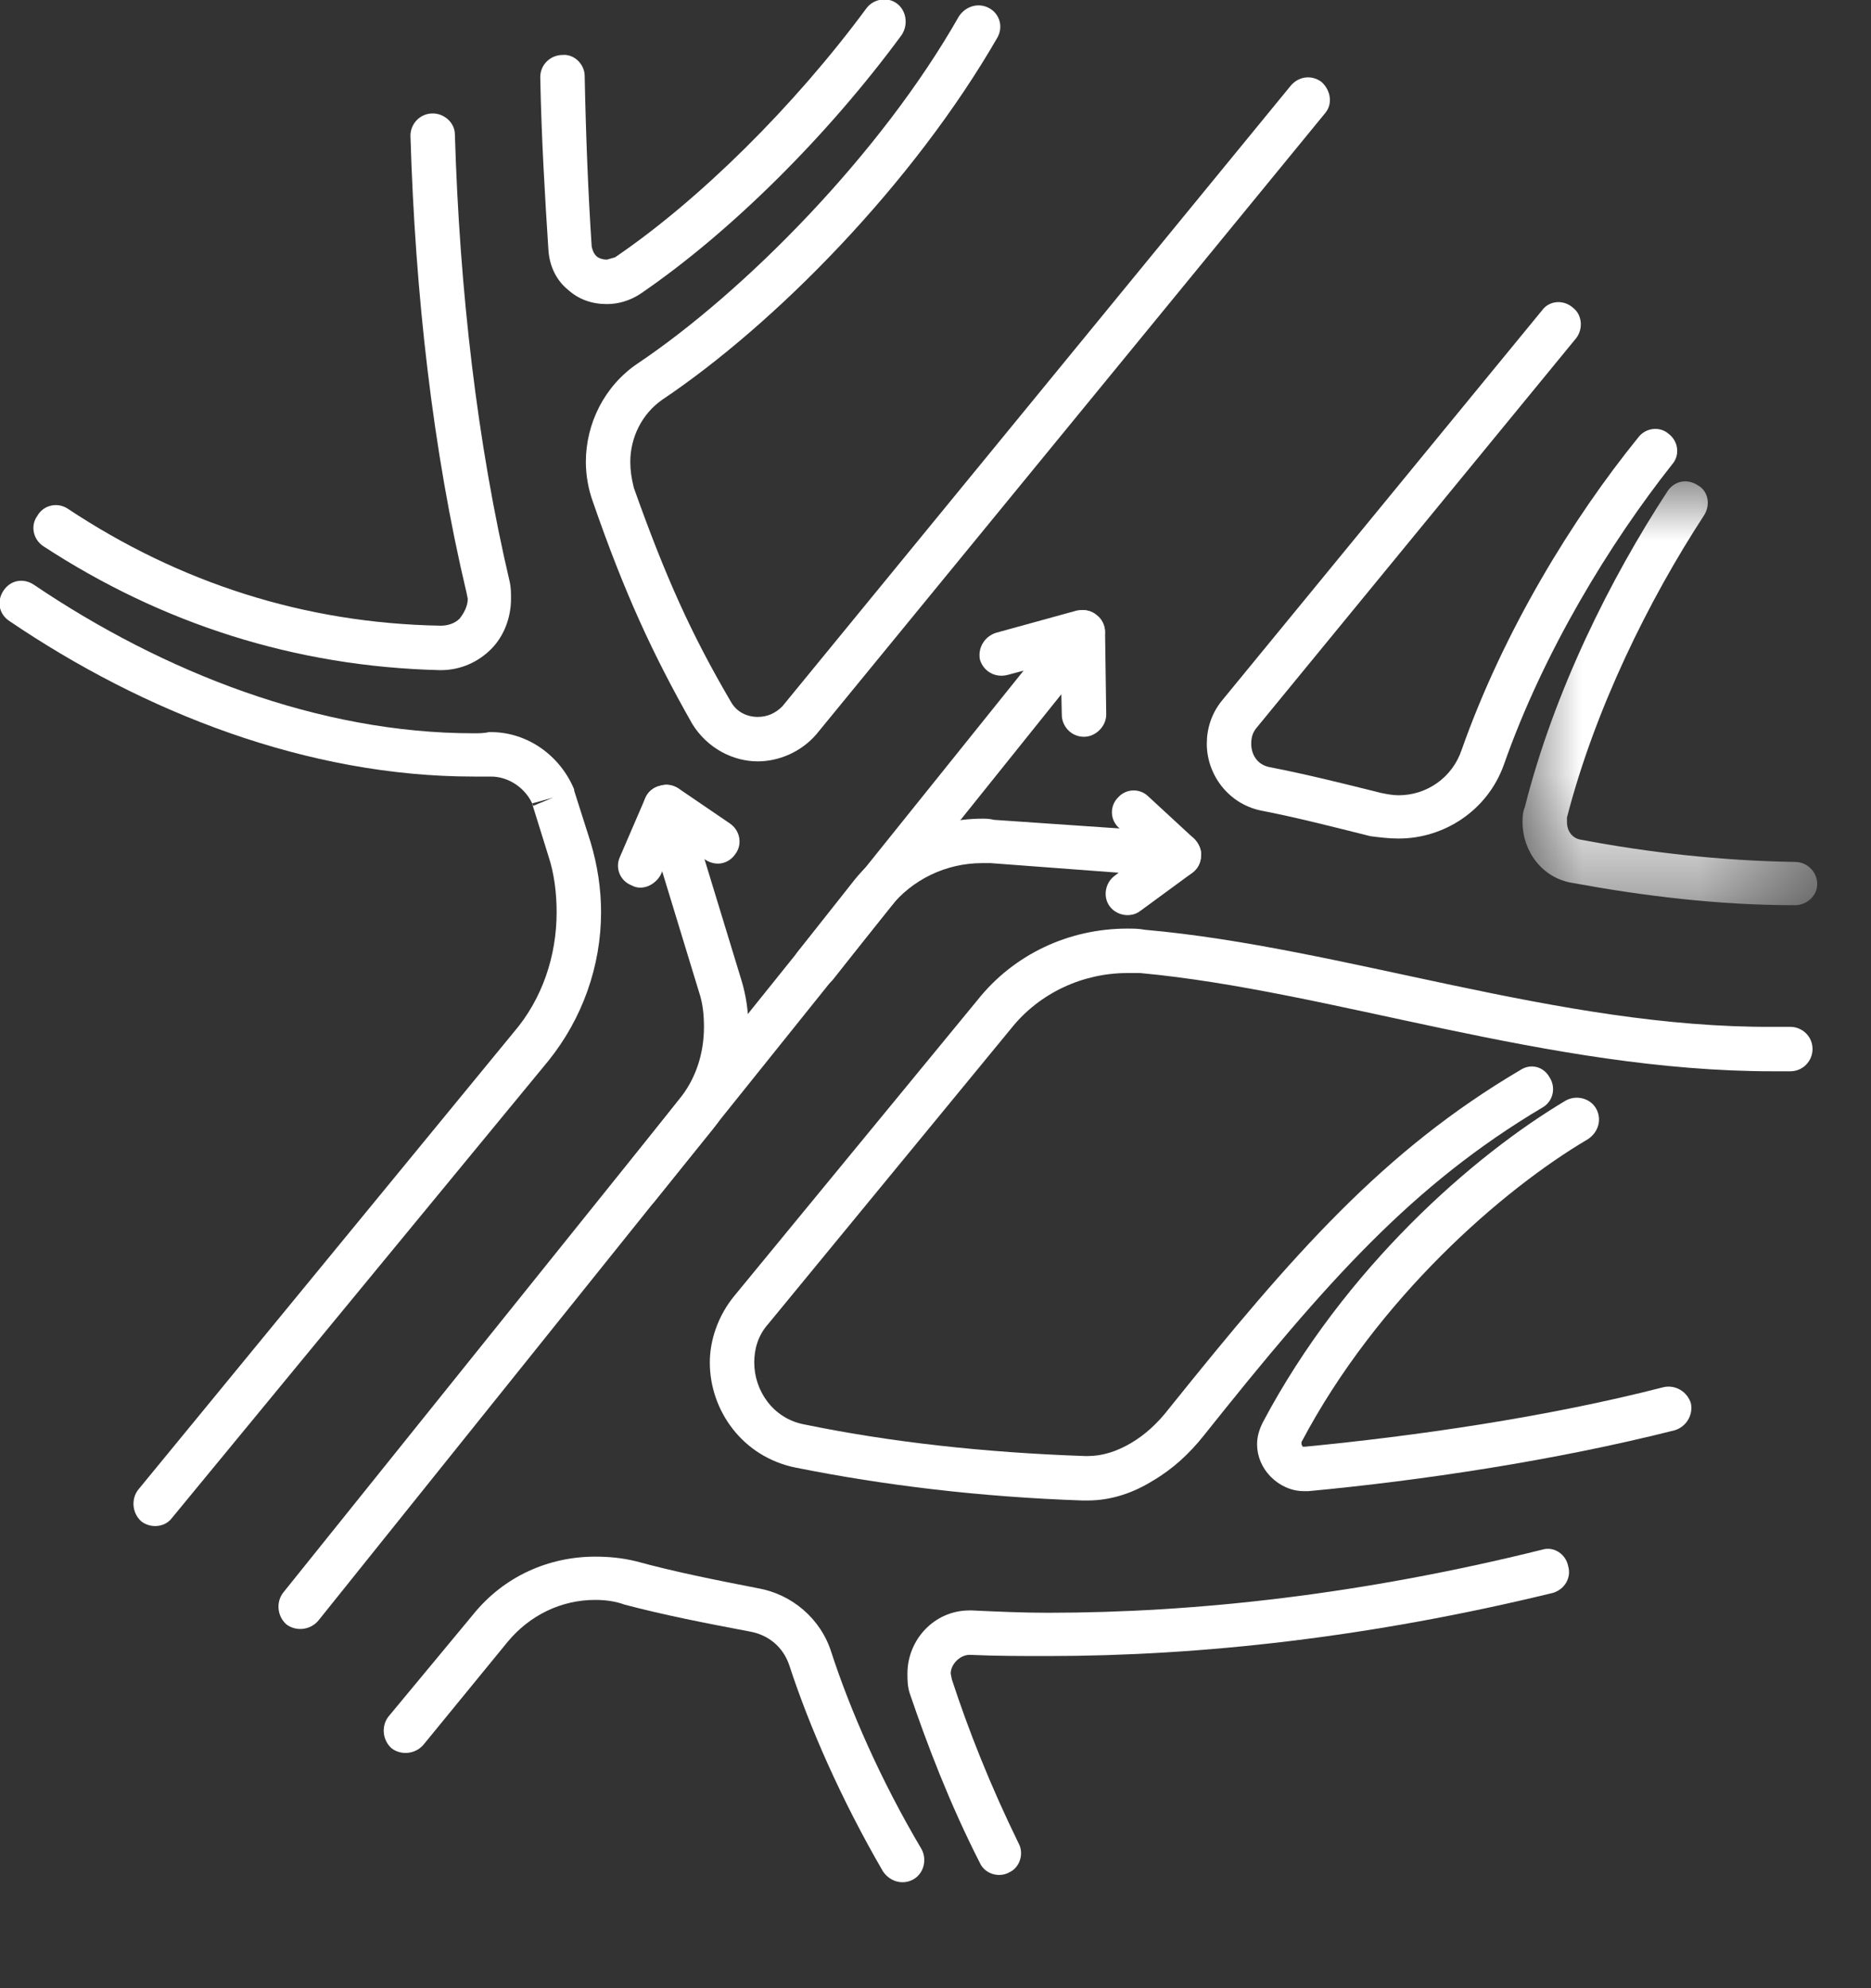 <svg width="16" height="17" viewBox="0 0 16 17" fill="none" xmlns="http://www.w3.org/2000/svg" xmlns:xlink="http://www.w3.org/1999/xlink">
	<rect x="0" y="0" width="16" height="17" fill="#333333" stroke="none"/>
	<desc>
			Created with Pixso.
	</desc>
	<defs/>
	<path id="Fill 35" d="M1.47 12.98L4.69 9.07C4.98 8.71 5.14 8.26 5.14 7.8C5.14 7.6 5.11 7.4 5.05 7.2L4.91 6.76L4.91 6.75C4.79 6.46 4.51 6.26 4.2 6.26L4.18 6.26L4.18 6.26C4.14 6.27 4.09 6.27 4.05 6.27C2.73 6.27 1.4 5.75 0.29 5C0.2 4.94 0.09 4.96 0.03 5.05C-0.03 5.14 -0.01 5.25 0.08 5.31C1.23 6.09 2.63 6.64 4.05 6.64C4.1 6.64 4.14 6.64 4.19 6.64L4.19 6.64L4.2 6.64C4.35 6.64 4.5 6.74 4.56 6.89L4.73 6.82L4.55 6.87L4.69 7.32C4.74 7.47 4.76 7.64 4.76 7.8C4.76 8.17 4.64 8.54 4.39 8.83L1.18 12.74C1.12 12.82 1.13 12.94 1.21 13.01C1.29 13.07 1.41 13.06 1.47 12.98Z" fill="#FFFFFF" fill-opacity="1" fill-rule="evenodd"/>
	<path id="Fill 37" d="M8.2 0.14C7.53 1.32 6.36 2.5 5.45 3.11C5.17 3.3 5.01 3.62 5.01 3.95C5.01 4.06 5.03 4.18 5.07 4.29C5.34 5.07 5.58 5.59 5.92 6.19C6.05 6.4 6.27 6.51 6.48 6.51C6.66 6.51 6.85 6.43 6.98 6.28L11.33 0.97C11.4 0.89 11.38 0.77 11.3 0.7C11.22 0.64 11.11 0.65 11.04 0.73L6.69 6.04C6.63 6.1 6.56 6.13 6.48 6.13C6.39 6.13 6.3 6.09 6.25 6C5.91 5.42 5.69 4.93 5.42 4.17C5.4 4.09 5.39 4.02 5.39 3.95C5.39 3.74 5.49 3.54 5.66 3.42C6.63 2.77 7.81 1.57 8.53 0.32C8.58 0.23 8.55 0.12 8.46 0.07C8.37 0.02 8.26 0.05 8.2 0.14Z" fill="#FFFFFF" fill-opacity="1" fill-rule="evenodd"/>
	<path id="Fill 39" d="M7.41 0.07C6.79 0.91 5.98 1.71 5.26 2.2L5.19 2.22C5.16 2.22 5.12 2.21 5.1 2.19C5.08 2.17 5.07 2.15 5.06 2.11C5.03 1.66 5.01 1.16 5 0.65C5 0.55 4.91 0.46 4.81 0.47C4.71 0.47 4.62 0.55 4.62 0.66C4.63 1.18 4.66 1.68 4.69 2.14C4.7 2.28 4.76 2.4 4.86 2.48C4.95 2.56 5.06 2.6 5.19 2.6C5.29 2.6 5.39 2.57 5.48 2.51C6.24 1.99 7.07 1.17 7.71 0.3C7.77 0.21 7.75 0.09 7.67 0.03C7.59 -0.03 7.47 -0.01 7.41 0.07Z" fill="#FFFFFF" fill-opacity="1" fill-rule="evenodd"/>
	<path id="Fill 41" d="M3.51 1.16C3.55 2.51 3.7 3.85 3.99 5.07L4 5.12C4 5.18 3.97 5.24 3.93 5.29C3.89 5.33 3.83 5.35 3.77 5.35L3.76 5.35L3.77 5.35C2.6 5.33 1.53 4.98 0.58 4.35C0.49 4.29 0.37 4.32 0.32 4.41C0.26 4.49 0.28 4.61 0.37 4.67C1.38 5.33 2.52 5.7 3.76 5.73L3.76 5.73L3.77 5.73C3.94 5.73 4.09 5.66 4.2 5.55C4.31 5.44 4.37 5.28 4.37 5.12C4.37 5.07 4.37 5.03 4.36 4.98C4.08 3.79 3.93 2.48 3.89 1.15C3.89 1.05 3.8 0.97 3.7 0.97C3.59 0.97 3.51 1.06 3.51 1.16Z" fill="#FFFFFF" fill-opacity="1" fill-rule="evenodd"/>
	<path id="Fill 43" d="M3.62 14.92L4.34 14.04C4.53 13.81 4.8 13.68 5.09 13.68C5.17 13.68 5.26 13.69 5.34 13.72C5.68 13.81 6.04 13.88 6.41 13.95C6.58 13.98 6.7 14.09 6.75 14.24C6.92 14.76 7.19 15.38 7.55 16C7.61 16.09 7.72 16.12 7.81 16.07C7.9 16.02 7.93 15.9 7.88 15.81C7.53 15.22 7.27 14.62 7.11 14.13C7.02 13.84 6.77 13.63 6.48 13.58C6.12 13.51 5.77 13.44 5.44 13.35C5.32 13.32 5.2 13.31 5.09 13.31C4.69 13.31 4.31 13.48 4.05 13.8L3.32 14.68C3.26 14.76 3.27 14.88 3.35 14.95C3.43 15.01 3.55 15 3.62 14.92Z" fill="#FFFFFF" fill-opacity="1" fill-rule="evenodd"/>
	<path id="Fill 45" d="M13 9.15C11.83 9.84 11.06 10.72 10 12.04C9.9 12.17 9.79 12.27 9.67 12.34C9.55 12.41 9.43 12.45 9.3 12.45L9.28 12.45C8.41 12.42 7.61 12.33 6.88 12.18C6.61 12.13 6.45 11.89 6.45 11.65C6.45 11.54 6.48 11.42 6.57 11.32L8.65 8.79C8.89 8.49 9.26 8.32 9.64 8.32C9.68 8.32 9.71 8.32 9.75 8.32C11.38 8.47 13.24 9.16 15.16 9.16C15.21 9.16 15.26 9.16 15.31 9.16C15.42 9.16 15.5 9.07 15.5 8.97C15.5 8.86 15.41 8.78 15.31 8.78C15.26 8.78 15.21 8.78 15.16 8.78C13.33 8.79 11.49 8.1 9.79 7.95C9.74 7.94 9.69 7.94 9.64 7.94C9.14 7.94 8.67 8.16 8.36 8.55L6.28 11.08C6.14 11.25 6.07 11.46 6.07 11.65C6.07 12.06 6.35 12.46 6.81 12.55C7.56 12.7 8.38 12.8 9.26 12.83L9.3 12.83C9.51 12.83 9.7 12.76 9.86 12.66C10.03 12.56 10.17 12.43 10.29 12.28C11.35 10.95 12.08 10.13 13.19 9.47C13.28 9.42 13.31 9.3 13.25 9.21C13.2 9.12 13.09 9.09 13 9.15Z" fill="#FFFFFF" fill-opacity="1" fill-rule="evenodd"/>
	<path id="Fill 47" d="M13.19 2.65L10.45 5.99C10.36 6.1 10.32 6.23 10.32 6.36C10.32 6.62 10.5 6.87 10.78 6.93C11.09 6.99 11.4 7.07 11.72 7.15C11.8 7.16 11.88 7.17 11.96 7.17C12.35 7.17 12.72 6.93 12.86 6.54C13.2 5.57 13.77 4.64 14.3 3.97C14.37 3.89 14.35 3.77 14.27 3.71C14.19 3.64 14.07 3.66 14.01 3.74C13.45 4.43 12.86 5.39 12.5 6.41C12.42 6.65 12.2 6.8 11.96 6.8C11.91 6.8 11.86 6.79 11.81 6.78C11.49 6.7 11.17 6.62 10.86 6.56C10.75 6.54 10.7 6.45 10.7 6.36C10.7 6.31 10.71 6.27 10.74 6.23L13.48 2.89C13.54 2.81 13.53 2.69 13.45 2.63C13.37 2.56 13.25 2.57 13.19 2.65Z" fill="#FFFFFF" fill-opacity="1" fill-rule="evenodd"/>
	<path id="Fill 49" d="M8.71 15.76C8.47 15.27 8.28 14.79 8.14 14.36L8.13 14.31C8.13 14.27 8.15 14.23 8.18 14.2C8.21 14.17 8.25 14.15 8.29 14.15L8.3 14.15C8.52 14.16 8.74 14.16 8.96 14.16C10.27 14.16 11.72 14 13.28 13.62C13.38 13.59 13.44 13.49 13.41 13.39C13.39 13.29 13.29 13.22 13.19 13.25C11.66 13.63 10.24 13.79 8.96 13.79C8.74 13.79 8.53 13.78 8.31 13.77L8.29 13.77C7.99 13.77 7.76 14.02 7.76 14.31C7.76 14.36 7.76 14.42 7.78 14.48C7.93 14.92 8.12 15.42 8.38 15.93C8.42 16.02 8.54 16.06 8.63 16.01C8.72 15.97 8.76 15.85 8.71 15.76Z" fill="#FFFFFF" fill-opacity="1" fill-rule="evenodd"/>
	<mask id="mask66_1270" mask-type="alpha" maskUnits="userSpaceOnUse" x="13.024" y="4.12" width="2.519" height="3.629">
		<path id="Clip 52" d="M13.02 4.11L15.54 4.11L15.54 7.74L13.02 7.74L13.02 4.11Z" fill="#000000" fill-opacity="1" fill-rule="evenodd"/>
	</mask>
	<g mask="url(#mask66_1270)">
		<path id="Fill 51" d="M15.35 7.37C14.72 7.36 14.1 7.29 13.52 7.18C13.45 7.17 13.4 7.11 13.4 7.03L13.4 6.99L13.4 6.99C13.64 6.06 14.1 5.13 14.57 4.41C14.63 4.32 14.61 4.2 14.52 4.15C14.43 4.09 14.32 4.11 14.26 4.2C13.77 4.95 13.29 5.91 13.04 6.9L13.04 6.9C13.02 6.95 13.02 6.99 13.02 7.03C13.02 7.28 13.19 7.51 13.45 7.55C14.05 7.66 14.69 7.74 15.35 7.74C15.45 7.74 15.54 7.66 15.54 7.56C15.54 7.45 15.45 7.37 15.35 7.37Z" fill="#FFFFFF" fill-opacity="1" fill-rule="evenodd"/>
	</g>
	<path id="Fill 54" d="M14.23 11.86C13.22 12.12 12.09 12.28 11.16 12.37L11.15 12.37L11.14 12.37L11.13 12.35L11.13 12.33L11.13 12.33C11.78 11.1 12.85 10.17 13.58 9.74C13.67 9.68 13.7 9.57 13.65 9.48C13.6 9.39 13.48 9.36 13.39 9.41C12.6 9.88 11.5 10.84 10.8 12.16L10.8 12.16C10.77 12.22 10.75 12.28 10.75 12.35C10.75 12.45 10.79 12.55 10.87 12.63C10.94 12.7 11.04 12.75 11.15 12.75L11.19 12.75C12.15 12.66 13.29 12.49 14.32 12.23C14.42 12.2 14.48 12.1 14.46 12C14.43 11.9 14.33 11.84 14.23 11.86Z" fill="#FFFFFF" fill-opacity="1" fill-rule="evenodd"/>
	<path id="Fill 56" d="M8.62 5.77L9.07 5.65L9.08 6.11C9.08 6.21 9.16 6.3 9.27 6.3C9.37 6.3 9.46 6.21 9.46 6.11L9.45 5.4C9.45 5.35 9.42 5.29 9.37 5.26C9.33 5.22 9.27 5.21 9.21 5.22L8.52 5.41C8.42 5.44 8.36 5.54 8.38 5.64C8.41 5.74 8.51 5.8 8.62 5.77Z" fill="#FFFFFF" fill-opacity="1" fill-rule="evenodd"/>
	<path id="Fill 58" d="M5.65 7.48L5.78 7.18L6.03 7.35C6.12 7.41 6.23 7.39 6.29 7.3C6.35 7.22 6.33 7.1 6.24 7.04L5.8 6.74C5.75 6.71 5.7 6.7 5.64 6.72C5.59 6.73 5.54 6.77 5.52 6.82L5.3 7.33C5.26 7.42 5.3 7.53 5.4 7.57C5.49 7.62 5.6 7.57 5.65 7.48Z" fill="#FFFFFF" fill-opacity="1" fill-rule="evenodd"/>
	<path id="Fill 60" d="M9.11 5.29L2.42 13.62C2.36 13.7 2.37 13.82 2.45 13.89C2.53 13.95 2.65 13.94 2.72 13.86L9.41 5.52C9.47 5.44 9.46 5.32 9.38 5.26C9.3 5.19 9.18 5.21 9.11 5.29Z" fill="#FFFFFF" fill-opacity="1" fill-rule="evenodd"/>
	<path id="Fill 62" d="M5.6 10.27L6.1 9.65C6.3 9.4 6.4 9.09 6.4 8.78C6.4 8.65 6.38 8.51 6.34 8.38L5.87 6.84C5.84 6.74 5.74 6.69 5.64 6.72C5.54 6.75 5.48 6.85 5.51 6.95L5.98 8.49C6.01 8.58 6.02 8.68 6.02 8.78C6.02 9.01 5.95 9.23 5.8 9.41L5.31 10.03C5.24 10.11 5.25 10.23 5.33 10.29C5.42 10.36 5.54 10.35 5.6 10.27Z" fill="#FFFFFF" fill-opacity="1" fill-rule="evenodd"/>
	<path id="Fill 64" d="M9.75 7.79L10.2 7.46C10.24 7.43 10.27 7.38 10.27 7.32C10.28 7.27 10.25 7.21 10.21 7.17L9.82 6.81C9.75 6.74 9.63 6.74 9.56 6.82C9.49 6.89 9.49 7.01 9.57 7.08L9.79 7.29L9.53 7.49C9.45 7.55 9.43 7.67 9.49 7.75C9.55 7.83 9.67 7.85 9.75 7.79Z" fill="#FFFFFF" fill-opacity="1" fill-rule="evenodd"/>
	<path id="Fill 66" d="M7.12 8.38L7.61 7.76C7.8 7.52 8.09 7.38 8.4 7.38L8.47 7.38L10.07 7.5C10.17 7.51 10.26 7.43 10.27 7.33C10.28 7.22 10.2 7.13 10.1 7.12L8.5 7.01C8.46 7 8.43 7 8.4 7C7.98 7 7.58 7.19 7.31 7.52L6.82 8.14C6.76 8.22 6.77 8.34 6.85 8.41C6.93 8.47 7.05 8.46 7.12 8.38Z" fill="#FFFFFF" fill-opacity="1" fill-rule="evenodd"/>
</svg>
